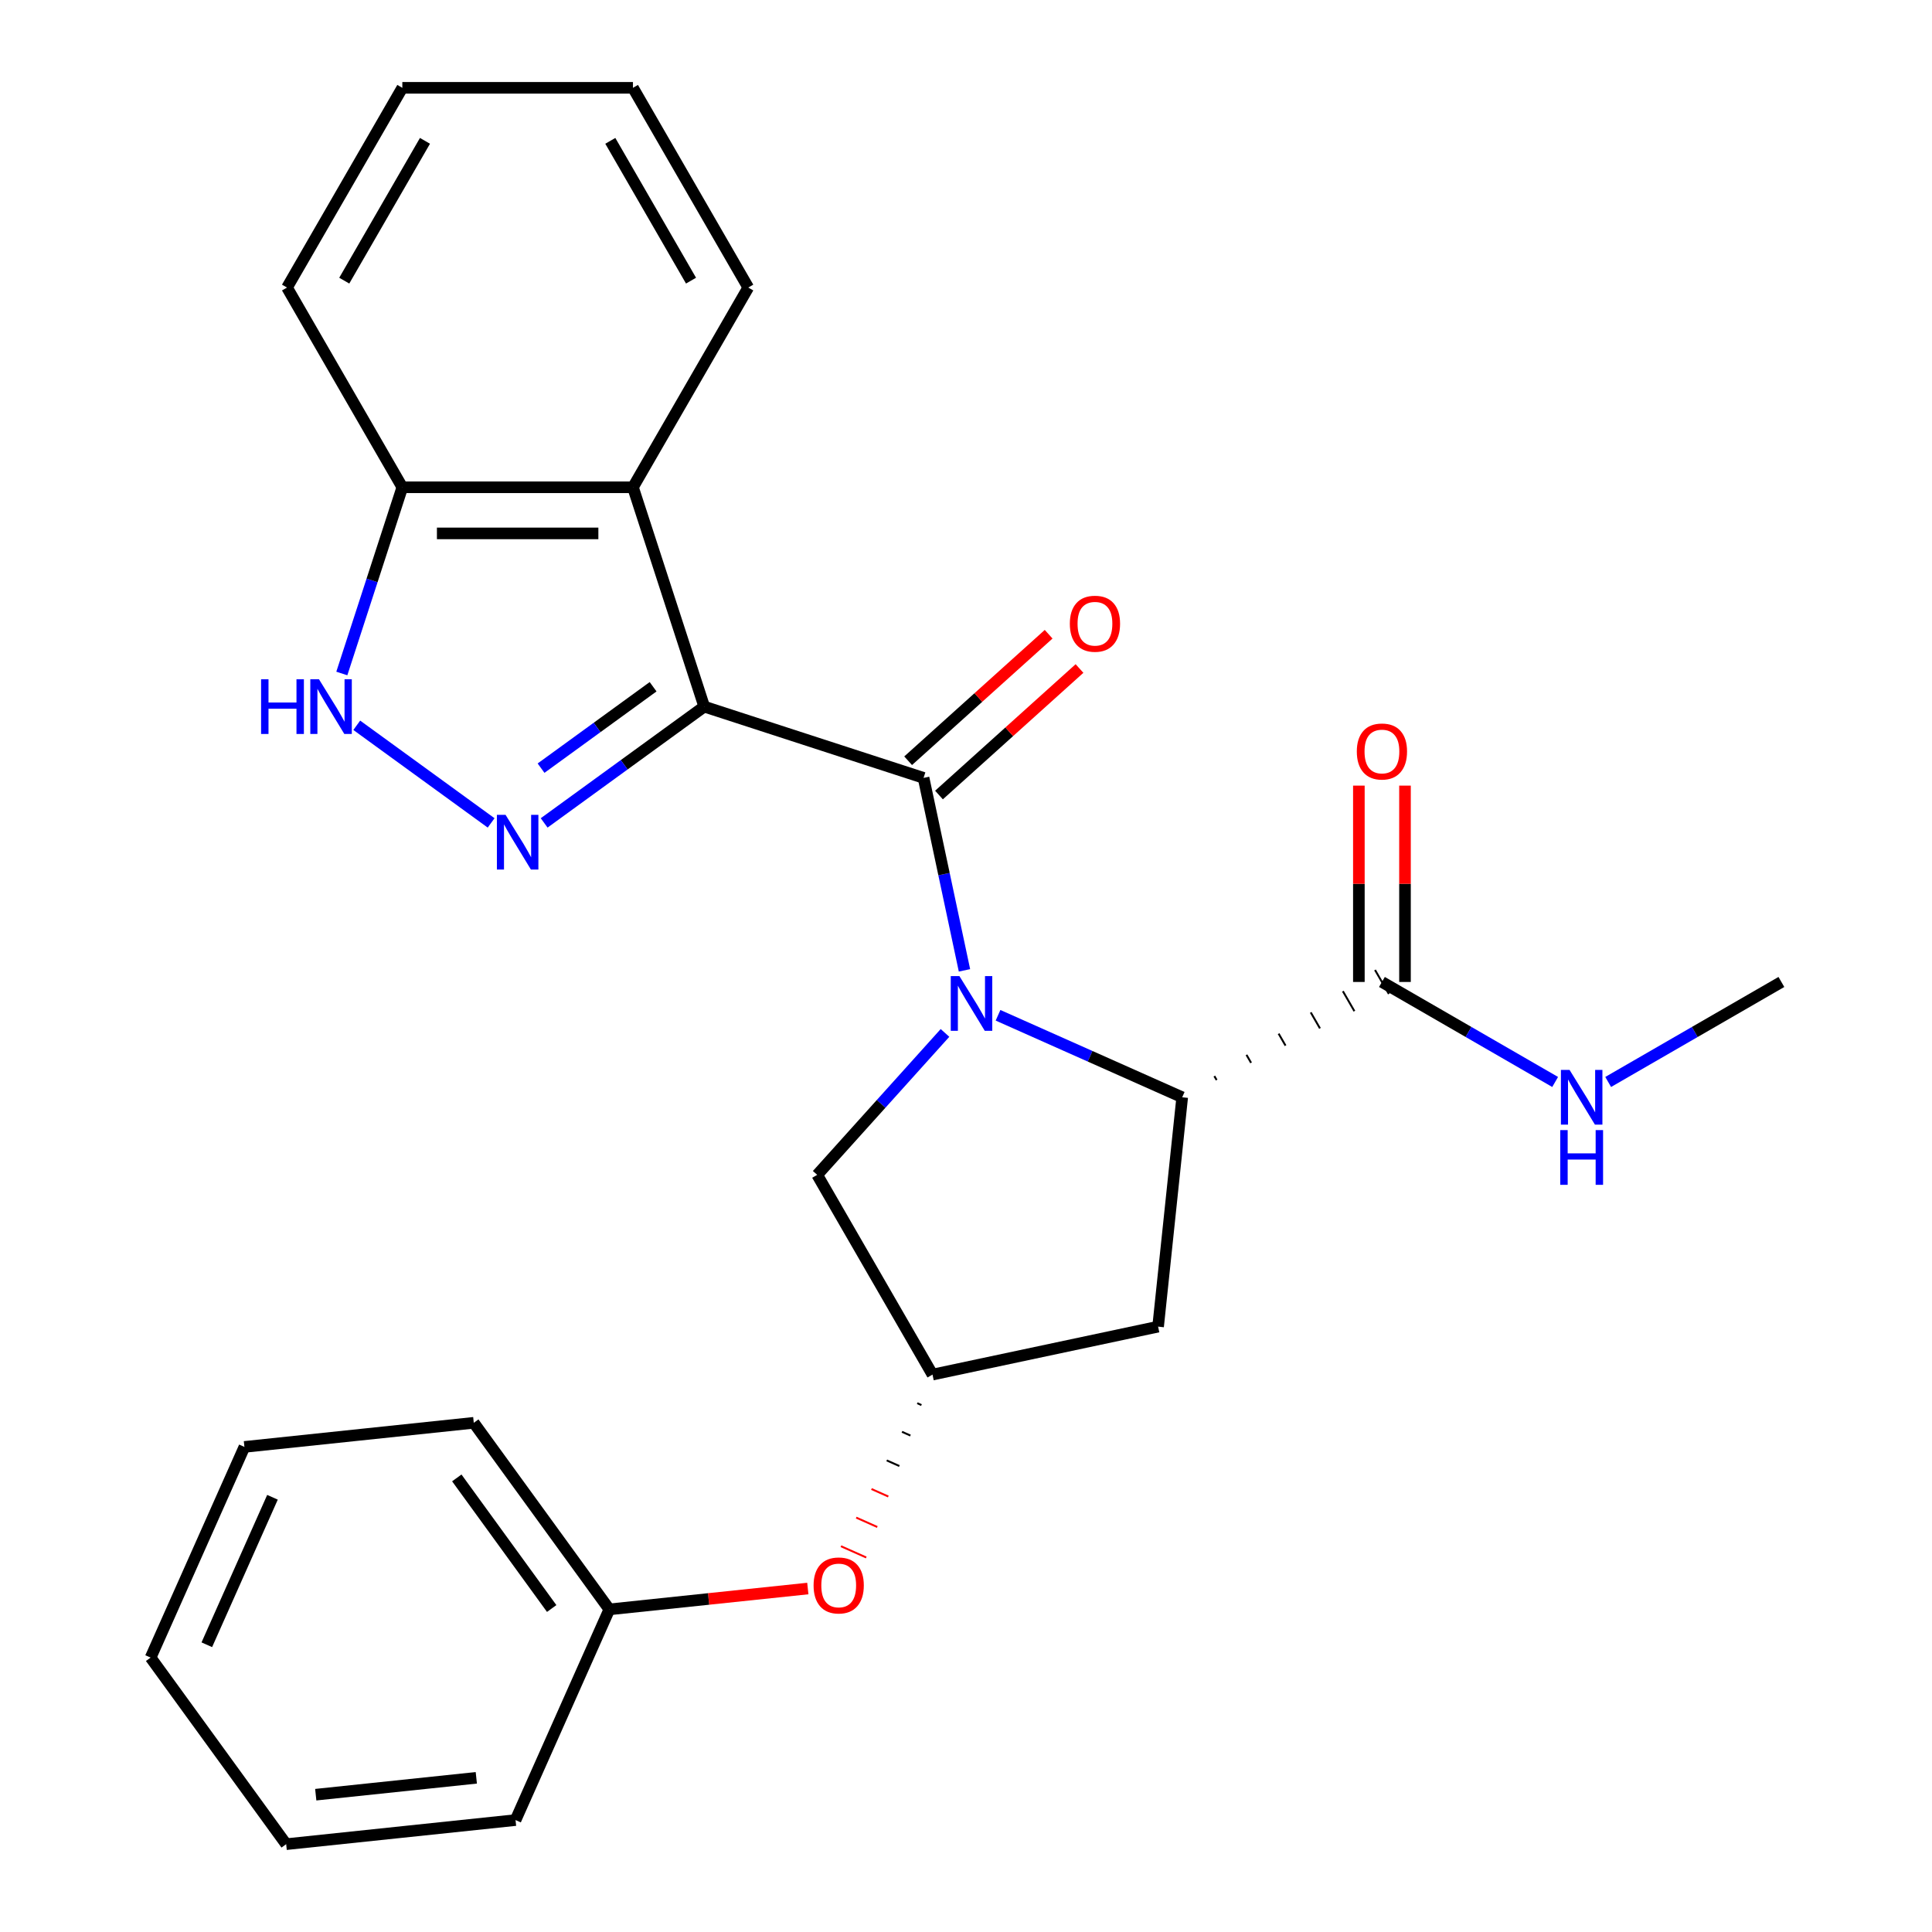 <?xml version='1.0' encoding='iso-8859-1'?>
<svg version='1.1' baseProfile='full'
              xmlns='http://www.w3.org/2000/svg'
                      xmlns:rdkit='http://www.rdkit.org/xml'
                      xmlns:xlink='http://www.w3.org/1999/xlink'
                  xml:space='preserve'
width='1000px' height='1000px' viewBox='0 0 1000 1000'>
<!-- END OF HEADER -->
<rect style='opacity:1.0;fill:#FFFFFF;stroke:none' width='1000' height='1000' x='0' y='0'> </rect>
<path class='bond-1' d='M 364.505,365.743 L 478.035,402.631' style='fill:none;fill-rule:evenodd;stroke:#000000;stroke-width:6px;stroke-linecap:butt;stroke-linejoin:miter;stroke-opacity:1' />
<path class='bond-2' d='M 364.505,365.743 L 323.08,395.84' style='fill:none;fill-rule:evenodd;stroke:#000000;stroke-width:6px;stroke-linecap:butt;stroke-linejoin:miter;stroke-opacity:1' />
<path class='bond-2' d='M 323.08,395.84 L 281.655,425.937' style='fill:none;fill-rule:evenodd;stroke:#0000FF;stroke-width:6px;stroke-linecap:butt;stroke-linejoin:miter;stroke-opacity:1' />
<path class='bond-2' d='M 338.044,355.458 L 309.047,376.526' style='fill:none;fill-rule:evenodd;stroke:#000000;stroke-width:6px;stroke-linecap:butt;stroke-linejoin:miter;stroke-opacity:1' />
<path class='bond-2' d='M 309.047,376.526 L 280.049,397.593' style='fill:none;fill-rule:evenodd;stroke:#0000FF;stroke-width:6px;stroke-linecap:butt;stroke-linejoin:miter;stroke-opacity:1' />
<path class='bond-4' d='M 364.505,365.743 L 327.617,252.214' style='fill:none;fill-rule:evenodd;stroke:#000000;stroke-width:6px;stroke-linecap:butt;stroke-linejoin:miter;stroke-opacity:1' />
<path class='bond-0' d='M 499.21,502.251 L 488.622,452.441' style='fill:none;fill-rule:evenodd;stroke:#0000FF;stroke-width:6px;stroke-linecap:butt;stroke-linejoin:miter;stroke-opacity:1' />
<path class='bond-0' d='M 488.622,452.441 L 478.035,402.631' style='fill:none;fill-rule:evenodd;stroke:#000000;stroke-width:6px;stroke-linecap:butt;stroke-linejoin:miter;stroke-opacity:1' />
<path class='bond-3' d='M 516.578,525.506 L 564.242,546.727' style='fill:none;fill-rule:evenodd;stroke:#0000FF;stroke-width:6px;stroke-linecap:butt;stroke-linejoin:miter;stroke-opacity:1' />
<path class='bond-3' d='M 564.242,546.727 L 611.906,567.948' style='fill:none;fill-rule:evenodd;stroke:#000000;stroke-width:6px;stroke-linecap:butt;stroke-linejoin:miter;stroke-opacity:1' />
<path class='bond-7' d='M 489.129,534.638 L 456.054,571.372' style='fill:none;fill-rule:evenodd;stroke:#0000FF;stroke-width:6px;stroke-linecap:butt;stroke-linejoin:miter;stroke-opacity:1' />
<path class='bond-7' d='M 456.054,571.372 L 422.978,608.106' style='fill:none;fill-rule:evenodd;stroke:#000000;stroke-width:6px;stroke-linecap:butt;stroke-linejoin:miter;stroke-opacity:1' />
<path class='bond-11' d='M 486.022,411.503 L 522.386,378.761' style='fill:none;fill-rule:evenodd;stroke:#000000;stroke-width:6px;stroke-linecap:butt;stroke-linejoin:miter;stroke-opacity:1' />
<path class='bond-11' d='M 522.386,378.761 L 558.749,346.019' style='fill:none;fill-rule:evenodd;stroke:#FF0000;stroke-width:6px;stroke-linecap:butt;stroke-linejoin:miter;stroke-opacity:1' />
<path class='bond-11' d='M 470.047,393.76 L 506.411,361.019' style='fill:none;fill-rule:evenodd;stroke:#000000;stroke-width:6px;stroke-linecap:butt;stroke-linejoin:miter;stroke-opacity:1' />
<path class='bond-11' d='M 506.411,361.019 L 542.774,328.277' style='fill:none;fill-rule:evenodd;stroke:#FF0000;stroke-width:6px;stroke-linecap:butt;stroke-linejoin:miter;stroke-opacity:1' />
<path class='bond-5' d='M 254.206,425.937 L 184.657,375.407' style='fill:none;fill-rule:evenodd;stroke:#0000FF;stroke-width:6px;stroke-linecap:butt;stroke-linejoin:miter;stroke-opacity:1' />
<path class='bond-6' d='M 629.733,559.034 L 628.539,556.967' style='fill:none;fill-rule:evenodd;stroke:#000000;stroke-width:1.0px;stroke-linecap:butt;stroke-linejoin:miter;stroke-opacity:1' />
<path class='bond-6' d='M 647.559,550.121 L 645.172,545.985' style='fill:none;fill-rule:evenodd;stroke:#000000;stroke-width:1.0px;stroke-linecap:butt;stroke-linejoin:miter;stroke-opacity:1' />
<path class='bond-6' d='M 665.386,541.207 L 661.805,535.004' style='fill:none;fill-rule:evenodd;stroke:#000000;stroke-width:1.0px;stroke-linecap:butt;stroke-linejoin:miter;stroke-opacity:1' />
<path class='bond-6' d='M 683.213,532.293 L 678.438,524.022' style='fill:none;fill-rule:evenodd;stroke:#000000;stroke-width:1.0px;stroke-linecap:butt;stroke-linejoin:miter;stroke-opacity:1' />
<path class='bond-6' d='M 701.04,523.379 L 695.071,513.041' style='fill:none;fill-rule:evenodd;stroke:#000000;stroke-width:1.0px;stroke-linecap:butt;stroke-linejoin:miter;stroke-opacity:1' />
<path class='bond-6' d='M 718.866,514.465 L 711.704,502.059' style='fill:none;fill-rule:evenodd;stroke:#000000;stroke-width:1.0px;stroke-linecap:butt;stroke-linejoin:miter;stroke-opacity:1' />
<path class='bond-8' d='M 611.906,567.948 L 599.428,686.667' style='fill:none;fill-rule:evenodd;stroke:#000000;stroke-width:6px;stroke-linecap:butt;stroke-linejoin:miter;stroke-opacity:1' />
<path class='bond-9' d='M 327.617,252.214 L 208.244,252.214' style='fill:none;fill-rule:evenodd;stroke:#000000;stroke-width:6px;stroke-linecap:butt;stroke-linejoin:miter;stroke-opacity:1' />
<path class='bond-9' d='M 309.711,276.088 L 226.15,276.088' style='fill:none;fill-rule:evenodd;stroke:#000000;stroke-width:6px;stroke-linecap:butt;stroke-linejoin:miter;stroke-opacity:1' />
<path class='bond-16' d='M 327.617,252.214 L 387.303,148.834' style='fill:none;fill-rule:evenodd;stroke:#000000;stroke-width:6px;stroke-linecap:butt;stroke-linejoin:miter;stroke-opacity:1' />
<path class='bond-26' d='M 176.927,348.599 L 192.586,300.406' style='fill:none;fill-rule:evenodd;stroke:#0000FF;stroke-width:6px;stroke-linecap:butt;stroke-linejoin:miter;stroke-opacity:1' />
<path class='bond-26' d='M 192.586,300.406 L 208.244,252.214' style='fill:none;fill-rule:evenodd;stroke:#000000;stroke-width:6px;stroke-linecap:butt;stroke-linejoin:miter;stroke-opacity:1' />
<path class='bond-12' d='M 727.222,508.262 L 727.222,457.448' style='fill:none;fill-rule:evenodd;stroke:#000000;stroke-width:6px;stroke-linecap:butt;stroke-linejoin:miter;stroke-opacity:1' />
<path class='bond-12' d='M 727.222,457.448 L 727.222,406.634' style='fill:none;fill-rule:evenodd;stroke:#FF0000;stroke-width:6px;stroke-linecap:butt;stroke-linejoin:miter;stroke-opacity:1' />
<path class='bond-12' d='M 703.348,508.262 L 703.348,457.448' style='fill:none;fill-rule:evenodd;stroke:#000000;stroke-width:6px;stroke-linecap:butt;stroke-linejoin:miter;stroke-opacity:1' />
<path class='bond-12' d='M 703.348,457.448 L 703.348,406.634' style='fill:none;fill-rule:evenodd;stroke:#FF0000;stroke-width:6px;stroke-linecap:butt;stroke-linejoin:miter;stroke-opacity:1' />
<path class='bond-14' d='M 715.285,508.262 L 760.113,534.143' style='fill:none;fill-rule:evenodd;stroke:#000000;stroke-width:6px;stroke-linecap:butt;stroke-linejoin:miter;stroke-opacity:1' />
<path class='bond-14' d='M 760.113,534.143 L 804.94,560.025' style='fill:none;fill-rule:evenodd;stroke:#0000FF;stroke-width:6px;stroke-linecap:butt;stroke-linejoin:miter;stroke-opacity:1' />
<path class='bond-10' d='M 422.978,608.106 L 482.664,711.486' style='fill:none;fill-rule:evenodd;stroke:#000000;stroke-width:6px;stroke-linecap:butt;stroke-linejoin:miter;stroke-opacity:1' />
<path class='bond-28' d='M 599.428,686.667 L 482.664,711.486' style='fill:none;fill-rule:evenodd;stroke:#000000;stroke-width:6px;stroke-linecap:butt;stroke-linejoin:miter;stroke-opacity:1' />
<path class='bond-17' d='M 208.244,252.214 L 148.558,148.834' style='fill:none;fill-rule:evenodd;stroke:#000000;stroke-width:6px;stroke-linecap:butt;stroke-linejoin:miter;stroke-opacity:1' />
<path class='bond-13' d='M 474.766,726.291 L 476.947,727.263' style='fill:none;fill-rule:evenodd;stroke:#000000;stroke-width:1.0px;stroke-linecap:butt;stroke-linejoin:miter;stroke-opacity:1' />
<path class='bond-13' d='M 466.867,741.097 L 471.229,743.039' style='fill:none;fill-rule:evenodd;stroke:#000000;stroke-width:1.0px;stroke-linecap:butt;stroke-linejoin:miter;stroke-opacity:1' />
<path class='bond-13' d='M 458.968,755.903 L 465.511,758.816' style='fill:none;fill-rule:evenodd;stroke:#000000;stroke-width:1.0px;stroke-linecap:butt;stroke-linejoin:miter;stroke-opacity:1' />
<path class='bond-13' d='M 451.07,770.709 L 459.794,774.593' style='fill:none;fill-rule:evenodd;stroke:#FF0000;stroke-width:1.0px;stroke-linecap:butt;stroke-linejoin:miter;stroke-opacity:1' />
<path class='bond-13' d='M 443.171,785.515 L 454.076,790.37' style='fill:none;fill-rule:evenodd;stroke:#FF0000;stroke-width:1.0px;stroke-linecap:butt;stroke-linejoin:miter;stroke-opacity:1' />
<path class='bond-13' d='M 435.272,800.32 L 448.359,806.147' style='fill:none;fill-rule:evenodd;stroke:#FF0000;stroke-width:1.0px;stroke-linecap:butt;stroke-linejoin:miter;stroke-opacity:1' />
<path class='bond-15' d='M 418.127,822.218 L 366.76,827.617' style='fill:none;fill-rule:evenodd;stroke:#FF0000;stroke-width:6px;stroke-linecap:butt;stroke-linejoin:miter;stroke-opacity:1' />
<path class='bond-15' d='M 366.76,827.617 L 315.393,833.016' style='fill:none;fill-rule:evenodd;stroke:#000000;stroke-width:6px;stroke-linecap:butt;stroke-linejoin:miter;stroke-opacity:1' />
<path class='bond-18' d='M 832.389,560.025 L 877.217,534.143' style='fill:none;fill-rule:evenodd;stroke:#0000FF;stroke-width:6px;stroke-linecap:butt;stroke-linejoin:miter;stroke-opacity:1' />
<path class='bond-18' d='M 877.217,534.143 L 922.044,508.262' style='fill:none;fill-rule:evenodd;stroke:#000000;stroke-width:6px;stroke-linecap:butt;stroke-linejoin:miter;stroke-opacity:1' />
<path class='bond-19' d='M 315.393,833.016 L 245.227,736.441' style='fill:none;fill-rule:evenodd;stroke:#000000;stroke-width:6px;stroke-linecap:butt;stroke-linejoin:miter;stroke-opacity:1' />
<path class='bond-19' d='M 285.553,832.562 L 236.437,764.961' style='fill:none;fill-rule:evenodd;stroke:#000000;stroke-width:6px;stroke-linecap:butt;stroke-linejoin:miter;stroke-opacity:1' />
<path class='bond-20' d='M 315.393,833.016 L 266.84,942.068' style='fill:none;fill-rule:evenodd;stroke:#000000;stroke-width:6px;stroke-linecap:butt;stroke-linejoin:miter;stroke-opacity:1' />
<path class='bond-21' d='M 387.303,148.834 L 327.617,45.455' style='fill:none;fill-rule:evenodd;stroke:#000000;stroke-width:6px;stroke-linecap:butt;stroke-linejoin:miter;stroke-opacity:1' />
<path class='bond-21' d='M 357.674,145.264 L 315.894,72.899' style='fill:none;fill-rule:evenodd;stroke:#000000;stroke-width:6px;stroke-linecap:butt;stroke-linejoin:miter;stroke-opacity:1' />
<path class='bond-27' d='M 148.558,148.834 L 208.244,45.455' style='fill:none;fill-rule:evenodd;stroke:#000000;stroke-width:6px;stroke-linecap:butt;stroke-linejoin:miter;stroke-opacity:1' />
<path class='bond-27' d='M 178.187,145.264 L 219.967,72.899' style='fill:none;fill-rule:evenodd;stroke:#000000;stroke-width:6px;stroke-linecap:butt;stroke-linejoin:miter;stroke-opacity:1' />
<path class='bond-24' d='M 245.227,736.441 L 126.509,748.919' style='fill:none;fill-rule:evenodd;stroke:#000000;stroke-width:6px;stroke-linecap:butt;stroke-linejoin:miter;stroke-opacity:1' />
<path class='bond-23' d='M 266.84,942.068 L 148.121,954.545' style='fill:none;fill-rule:evenodd;stroke:#000000;stroke-width:6px;stroke-linecap:butt;stroke-linejoin:miter;stroke-opacity:1' />
<path class='bond-23' d='M 246.536,920.196 L 163.433,928.93' style='fill:none;fill-rule:evenodd;stroke:#000000;stroke-width:6px;stroke-linecap:butt;stroke-linejoin:miter;stroke-opacity:1' />
<path class='bond-22' d='M 327.617,45.455 L 208.244,45.455' style='fill:none;fill-rule:evenodd;stroke:#000000;stroke-width:6px;stroke-linecap:butt;stroke-linejoin:miter;stroke-opacity:1' />
<path class='bond-25' d='M 148.121,954.545 L 77.956,857.971' style='fill:none;fill-rule:evenodd;stroke:#000000;stroke-width:6px;stroke-linecap:butt;stroke-linejoin:miter;stroke-opacity:1' />
<path class='bond-29' d='M 126.509,748.919 L 77.956,857.971' style='fill:none;fill-rule:evenodd;stroke:#000000;stroke-width:6px;stroke-linecap:butt;stroke-linejoin:miter;stroke-opacity:1' />
<path class='bond-29' d='M 141.036,774.988 L 107.049,851.324' style='fill:none;fill-rule:evenodd;stroke:#000000;stroke-width:6px;stroke-linecap:butt;stroke-linejoin:miter;stroke-opacity:1' />
<path  class='atom-1' d='M 496.594 505.235
L 505.874 520.235
Q 506.794 521.715, 508.274 524.395
Q 509.754 527.075, 509.834 527.235
L 509.834 505.235
L 513.594 505.235
L 513.594 533.555
L 509.714 533.555
L 499.754 517.155
Q 498.594 515.235, 497.354 513.035
Q 496.154 510.835, 495.794 510.155
L 495.794 533.555
L 492.114 533.555
L 492.114 505.235
L 496.594 505.235
' fill='#0000FF'/>
<path  class='atom-3' d='M 261.671 421.749
L 270.951 436.749
Q 271.871 438.229, 273.351 440.909
Q 274.831 443.589, 274.911 443.749
L 274.911 421.749
L 278.671 421.749
L 278.671 450.069
L 274.791 450.069
L 264.831 433.669
Q 263.671 431.749, 262.431 429.549
Q 261.231 427.349, 260.871 426.669
L 260.871 450.069
L 257.191 450.069
L 257.191 421.749
L 261.671 421.749
' fill='#0000FF'/>
<path  class='atom-6' d='M 135.136 351.583
L 138.976 351.583
L 138.976 363.623
L 153.456 363.623
L 153.456 351.583
L 157.296 351.583
L 157.296 379.903
L 153.456 379.903
L 153.456 366.823
L 138.976 366.823
L 138.976 379.903
L 135.136 379.903
L 135.136 351.583
' fill='#0000FF'/>
<path  class='atom-6' d='M 165.096 351.583
L 174.376 366.583
Q 175.296 368.063, 176.776 370.743
Q 178.256 373.423, 178.336 373.583
L 178.336 351.583
L 182.096 351.583
L 182.096 379.903
L 178.216 379.903
L 168.256 363.503
Q 167.096 361.583, 165.856 359.383
Q 164.656 357.183, 164.296 356.503
L 164.296 379.903
L 160.616 379.903
L 160.616 351.583
L 165.096 351.583
' fill='#0000FF'/>
<path  class='atom-12' d='M 553.746 322.836
Q 553.746 316.036, 557.106 312.236
Q 560.466 308.436, 566.746 308.436
Q 573.026 308.436, 576.386 312.236
Q 579.746 316.036, 579.746 322.836
Q 579.746 329.716, 576.346 333.636
Q 572.946 337.516, 566.746 337.516
Q 560.506 337.516, 557.106 333.636
Q 553.746 329.756, 553.746 322.836
M 566.746 334.316
Q 571.066 334.316, 573.386 331.436
Q 575.746 328.516, 575.746 322.836
Q 575.746 317.276, 573.386 314.476
Q 571.066 311.636, 566.746 311.636
Q 562.426 311.636, 560.066 314.436
Q 557.746 317.236, 557.746 322.836
Q 557.746 328.556, 560.066 331.436
Q 562.426 334.316, 566.746 334.316
' fill='#FF0000'/>
<path  class='atom-13' d='M 702.285 388.97
Q 702.285 382.17, 705.645 378.37
Q 709.005 374.57, 715.285 374.57
Q 721.565 374.57, 724.925 378.37
Q 728.285 382.17, 728.285 388.97
Q 728.285 395.85, 724.885 399.77
Q 721.485 403.65, 715.285 403.65
Q 709.045 403.65, 705.645 399.77
Q 702.285 395.89, 702.285 388.97
M 715.285 400.45
Q 719.605 400.45, 721.925 397.57
Q 724.285 394.65, 724.285 388.97
Q 724.285 383.41, 721.925 380.61
Q 719.605 377.77, 715.285 377.77
Q 710.965 377.77, 708.605 380.57
Q 706.285 383.37, 706.285 388.97
Q 706.285 394.69, 708.605 397.57
Q 710.965 400.45, 715.285 400.45
' fill='#FF0000'/>
<path  class='atom-14' d='M 421.111 820.618
Q 421.111 813.818, 424.471 810.018
Q 427.831 806.218, 434.111 806.218
Q 440.391 806.218, 443.751 810.018
Q 447.111 813.818, 447.111 820.618
Q 447.111 827.498, 443.711 831.418
Q 440.311 835.298, 434.111 835.298
Q 427.871 835.298, 424.471 831.418
Q 421.111 827.538, 421.111 820.618
M 434.111 832.098
Q 438.431 832.098, 440.751 829.218
Q 443.111 826.298, 443.111 820.618
Q 443.111 815.058, 440.751 812.258
Q 438.431 809.418, 434.111 809.418
Q 429.791 809.418, 427.431 812.218
Q 425.111 815.018, 425.111 820.618
Q 425.111 826.338, 427.431 829.218
Q 429.791 832.098, 434.111 832.098
' fill='#FF0000'/>
<path  class='atom-15' d='M 812.405 553.788
L 821.685 568.788
Q 822.605 570.268, 824.085 572.948
Q 825.565 575.628, 825.645 575.788
L 825.645 553.788
L 829.405 553.788
L 829.405 582.108
L 825.525 582.108
L 815.565 565.708
Q 814.405 563.788, 813.165 561.588
Q 811.965 559.388, 811.605 558.708
L 811.605 582.108
L 807.925 582.108
L 807.925 553.788
L 812.405 553.788
' fill='#0000FF'/>
<path  class='atom-15' d='M 807.585 584.94
L 811.425 584.94
L 811.425 596.98
L 825.905 596.98
L 825.905 584.94
L 829.745 584.94
L 829.745 613.26
L 825.905 613.26
L 825.905 600.18
L 811.425 600.18
L 811.425 613.26
L 807.585 613.26
L 807.585 584.94
' fill='#0000FF'/>
</svg>
